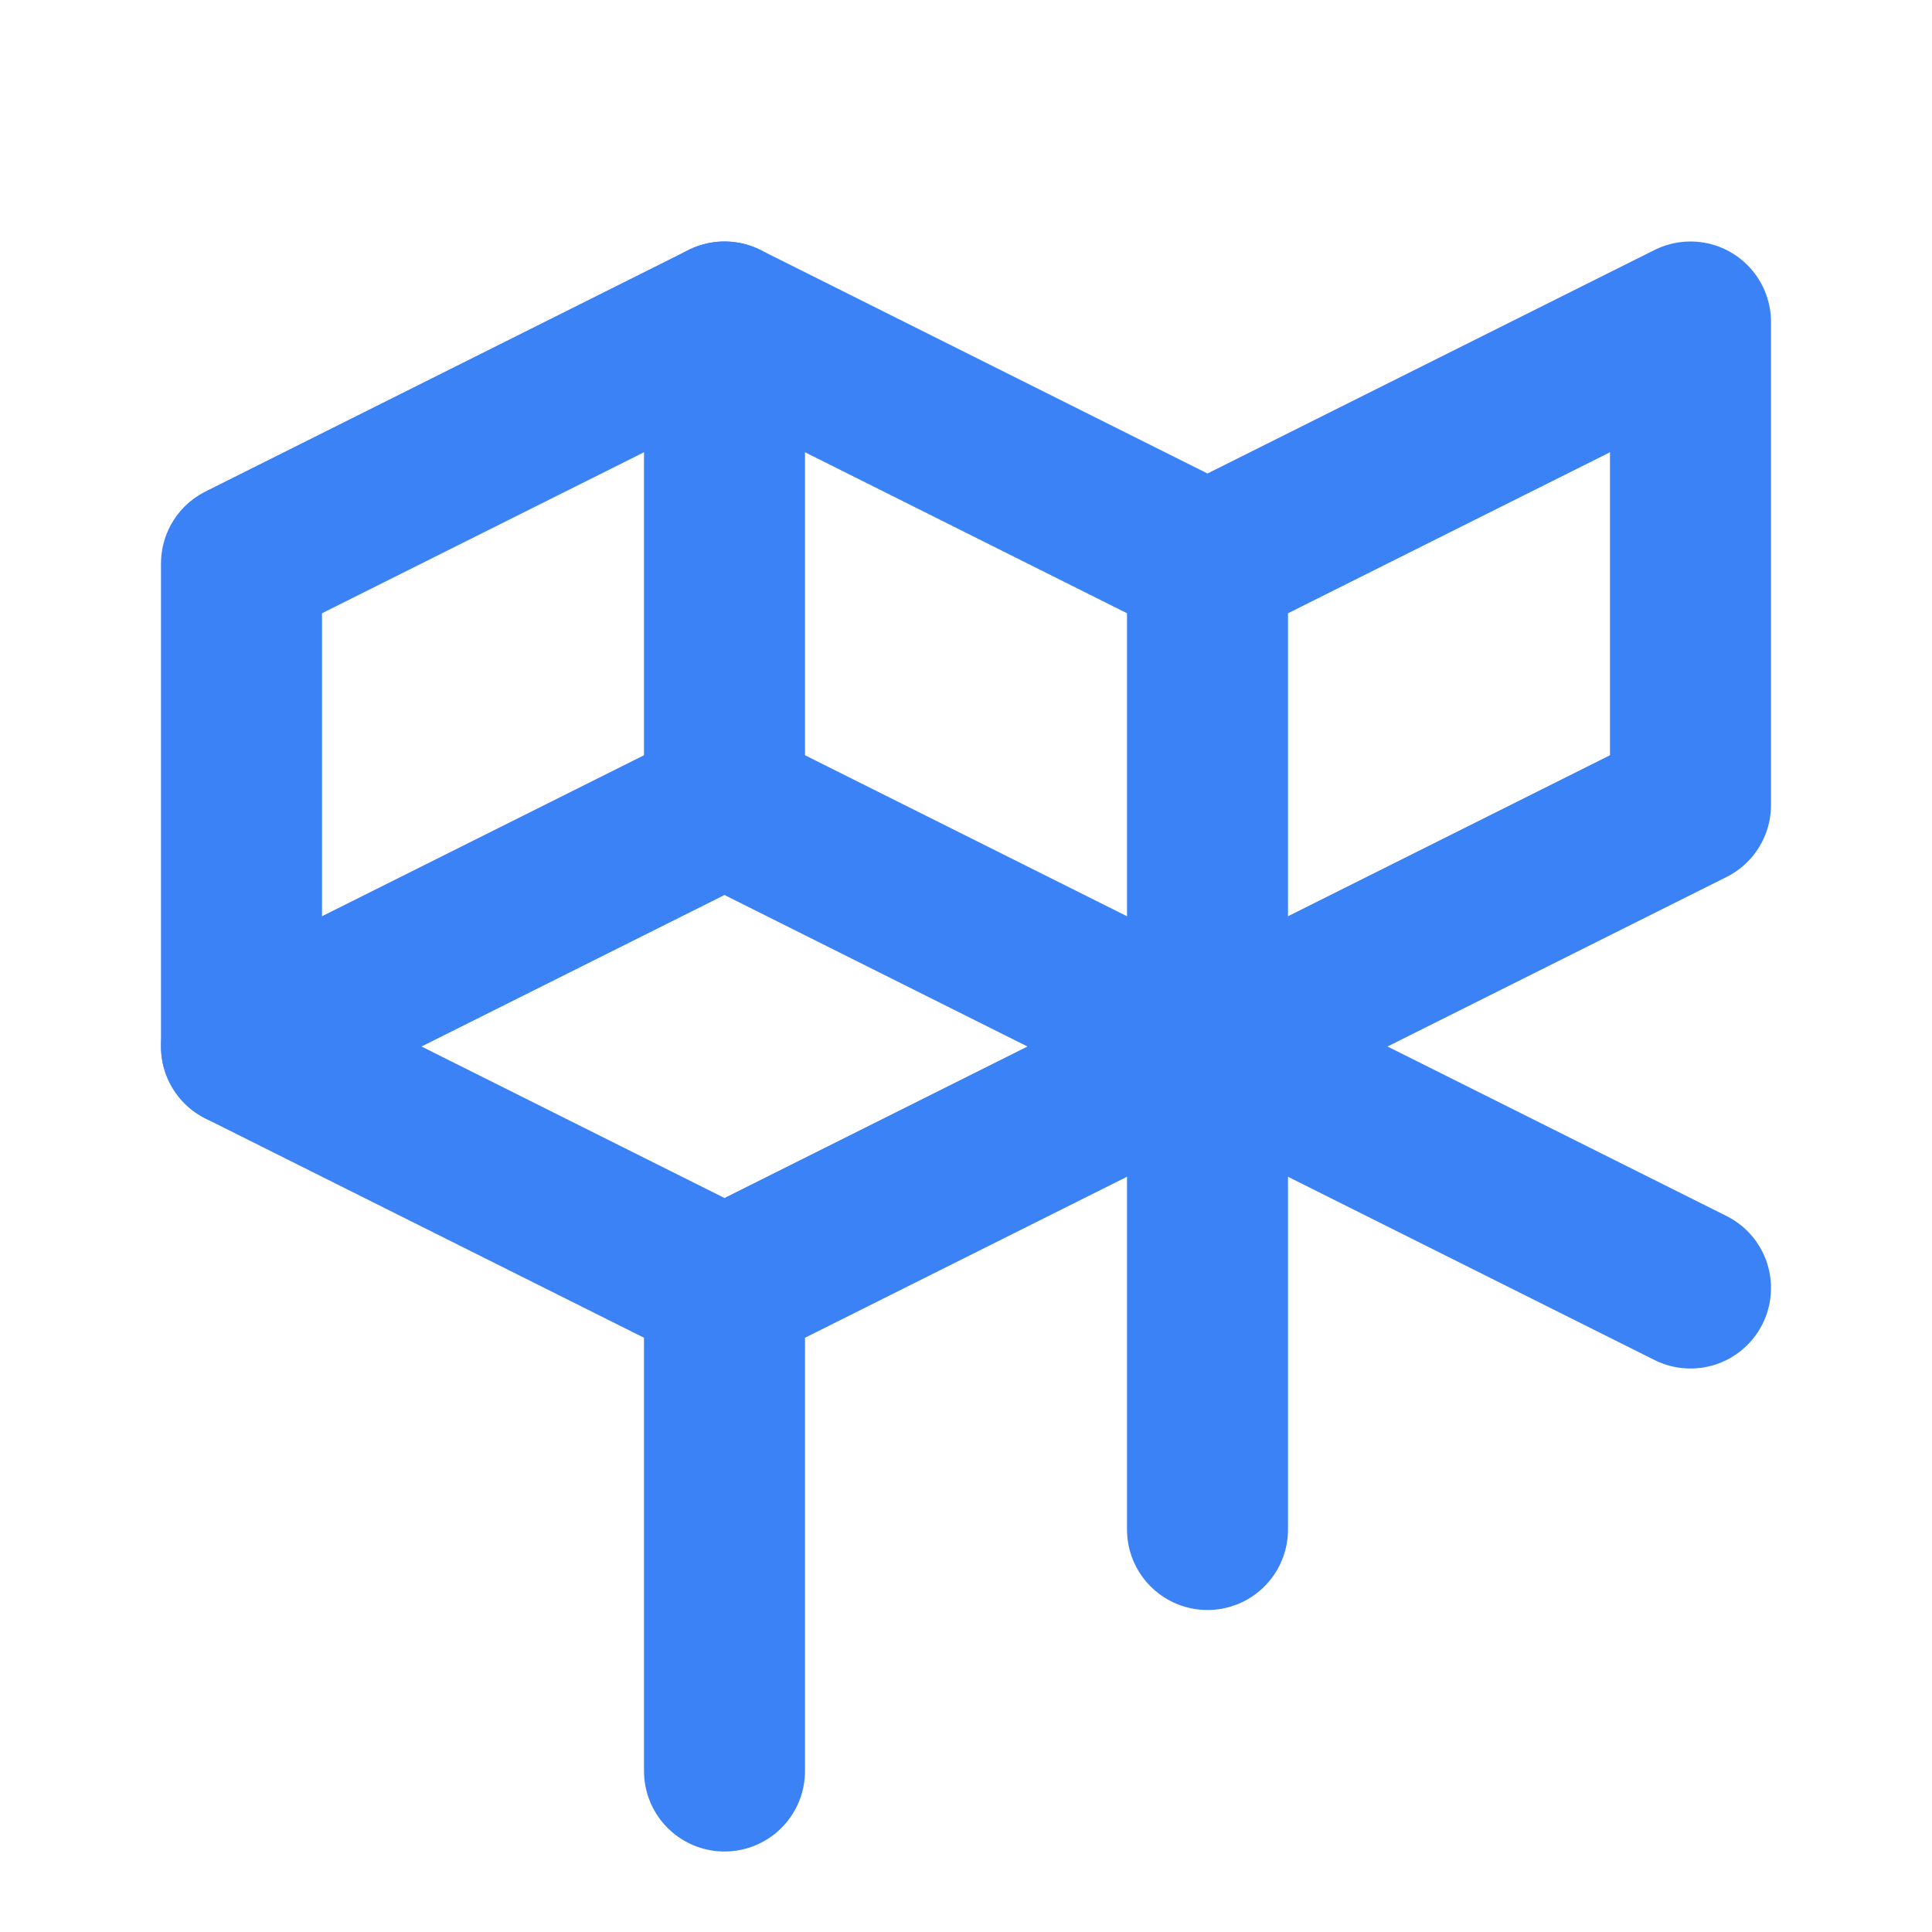 
<svg xmlns="http://www.w3.org/2000/svg" width="24" height="24" viewBox="0 0 24 24" fill="none" stroke="#3b82f6" stroke-width="2" stroke-linecap="round" stroke-linejoin="round">
  <path d="M3 7 9 4 15 7 21 4v6l-6 3-6-3-6 3V7z"/>
  <path d="M9 4v6"/>
  <path d="M15 7v6"/>
  <path d="M3 13 9 16 15 13 21 16"/>
  <path d="M9 16v6"/>
  <path d="M15 13v6"/>
</svg>
